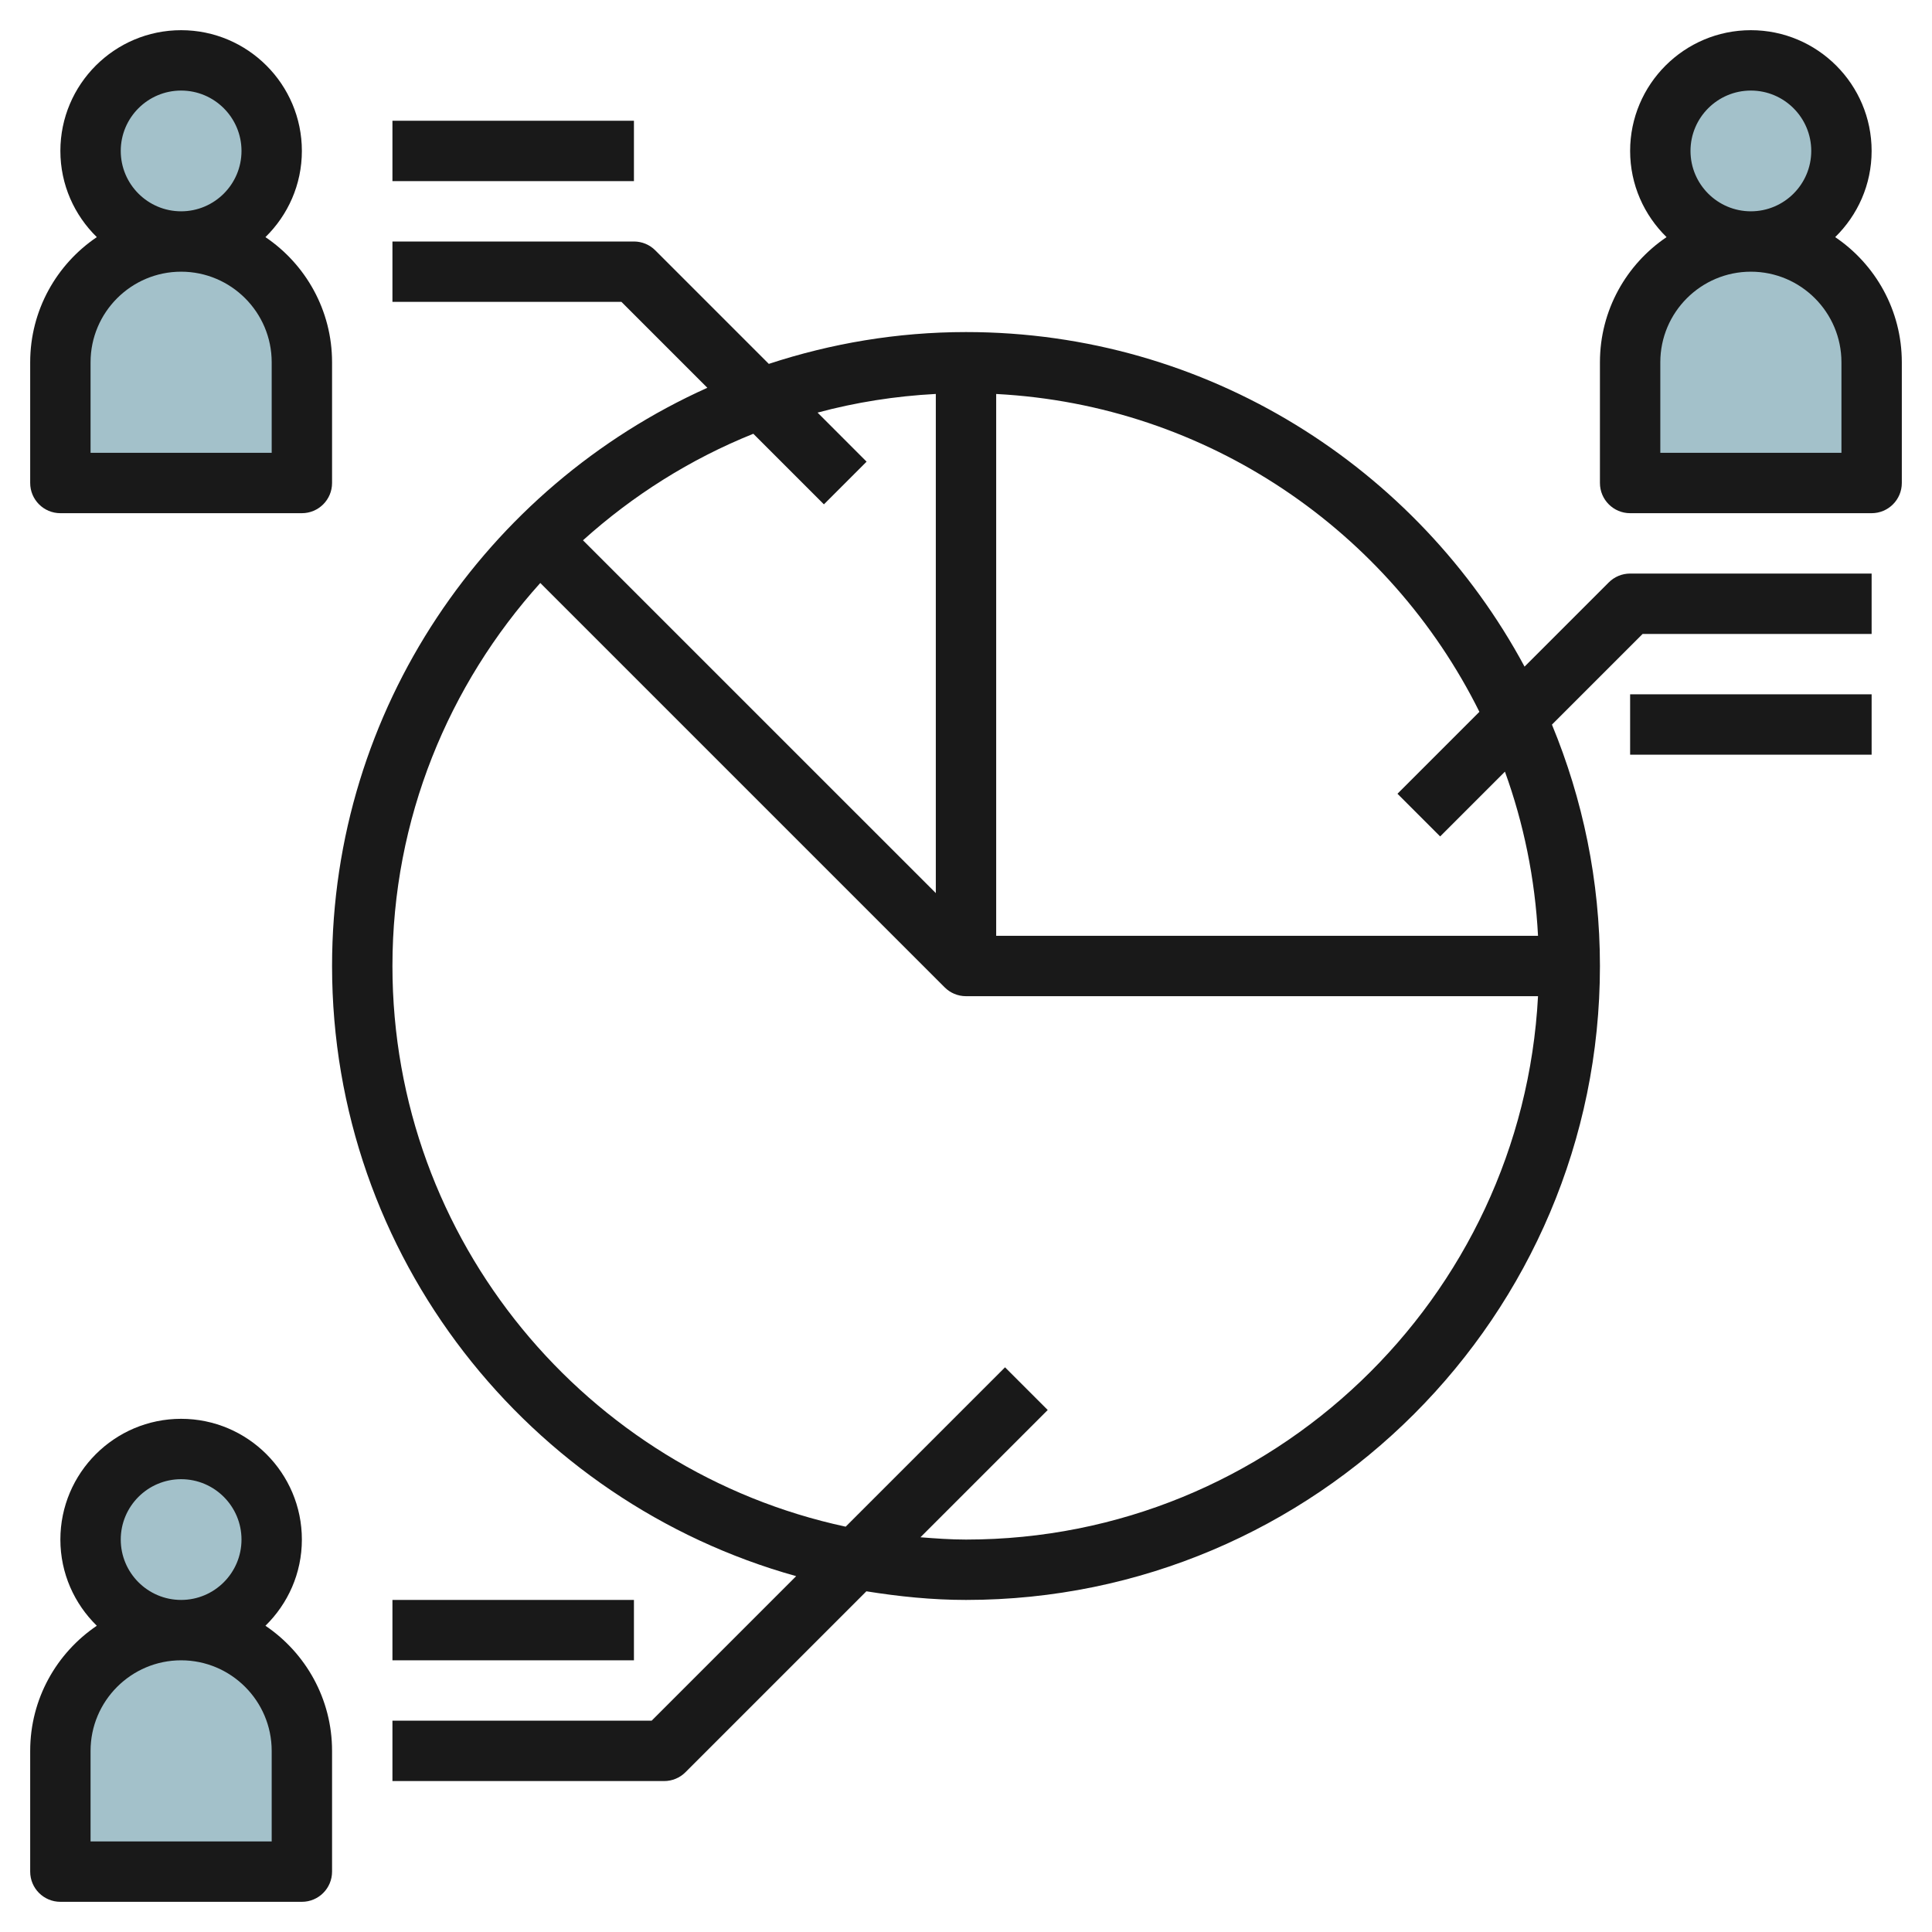 <svg id="Layer_3" enable-background="new 0 0 64 64" height="512" viewBox="0 0 64 64" width="512" xmlns="http://www.w3.org/2000/svg"><circle cx="6" cy="5" fill="#a3c1ca" r="3"/><path d="m10 16h-8v-4c0-2.209 1.791-4 4-4 2.209 0 4 1.791 4 4z" fill="#a3c1ca"/><circle cx="6" cy="51" fill="#a3c1ca" r="3"/><path d="m10 62h-8v-4c0-2.209 1.791-4 4-4 2.209 0 4 1.791 4 4z" fill="#a3c1ca"/><circle cx="58" cy="5" fill="#a3c1ca" r="3"/><path d="m62 16h-8v-4c0-2.209 1.791-4 4-4 2.209 0 4 1.791 4 4z" fill="#a3c1ca"/><g fill="#191919"><path d="m2 17h8c.552 0 1-.448 1-1v-4c0-1.723-.876-3.246-2.207-4.145.743-.727 1.207-1.736 1.207-2.855 0-2.206-1.794-4-4-4s-4 1.794-4 4c0 1.119.464 2.128 1.207 2.855-1.331.899-2.207 2.422-2.207 4.145v4c0 .552.448 1 1 1zm2-12c0-1.103.897-2 2-2s2 .897 2 2-.897 2-2 2-2-.897-2-2zm-1 7c0-1.654 1.346-3 3-3s3 1.346 3 3v3h-6z"/><path d="m8.793 53.855c.743-.727 1.207-1.736 1.207-2.855 0-2.206-1.794-4-4-4s-4 1.794-4 4c0 1.119.464 2.128 1.207 2.855-1.331.9-2.207 2.422-2.207 4.145v4c0 .553.448 1 1 1h8c.552 0 1-.447 1-1v-4c0-1.723-.876-3.245-2.207-4.145zm-4.793-2.855c0-1.103.897-2 2-2s2 .897 2 2-.897 2-2 2-2-.897-2-2zm5 10h-6v-3c0-1.654 1.346-3 3-3s3 1.346 3 3z"/><path d="m60.793 7.855c.743-.727 1.207-1.736 1.207-2.855 0-2.206-1.794-4-4-4s-4 1.794-4 4c0 1.119.464 2.128 1.207 2.855-1.331.899-2.207 2.422-2.207 4.145v4c0 .552.448 1 1 1h8c.552 0 1-.448 1-1v-4c0-1.723-.876-3.246-2.207-4.145zm-4.793-2.855c0-1.103.897-2 2-2s2 .897 2 2-.897 2-2 2-2-.897-2-2zm5 10h-6v-3c0-1.654 1.346-3 3-3s3 1.346 3 3z"/><path d="m53.293 19.293-2.79 2.79c-3.547-6.591-10.509-11.083-18.503-11.083-2.282 0-4.474.378-6.532 1.054l-3.761-3.761c-.187-.188-.442-.293-.707-.293h-8v2h7.586l2.846 2.846c-7.316 3.287-12.432 10.628-12.432 19.154 0 9.628 6.522 17.744 15.374 20.212l-4.788 4.788h-8.586v2h9c.265 0 .52-.105.707-.293l5.993-5.993c1.078.172 2.175.286 3.3.286 11.58 0 21-9.421 21-21 0-2.831-.57-5.529-1.59-7.996l3.004-3.004h7.586v-2h-8c-.265 0-.52.105-.707.293zm-26.21-5.625c1.26-.339 2.569-.547 3.917-.618v16.535l-11.688-11.687c1.649-1.485 3.551-2.689 5.643-3.529l2.338 2.338 1.414-1.414zm4.917 37.332c-.51 0-1.01-.037-1.509-.076l4.216-4.216-1.414-1.414-5.279 5.279c-8.568-1.839-15.014-9.464-15.014-18.573 0-4.879 1.864-9.32 4.898-12.688l13.395 13.395c.181.181.431.293.707.293h18.949c-.525 10.011-8.81 18-18.949 18zm18.949-20h-17.949v-17.949c7.023.368 13.036 4.554 16.007 10.529l-2.714 2.714 1.414 1.414 2.146-2.146c.62 1.713.997 3.537 1.096 5.438z"/><path d="m13 53h8v2h-8z"/><path d="m13 4h8v2h-8z"/><path d="m54 23h8v2h-8z"/></g></svg>